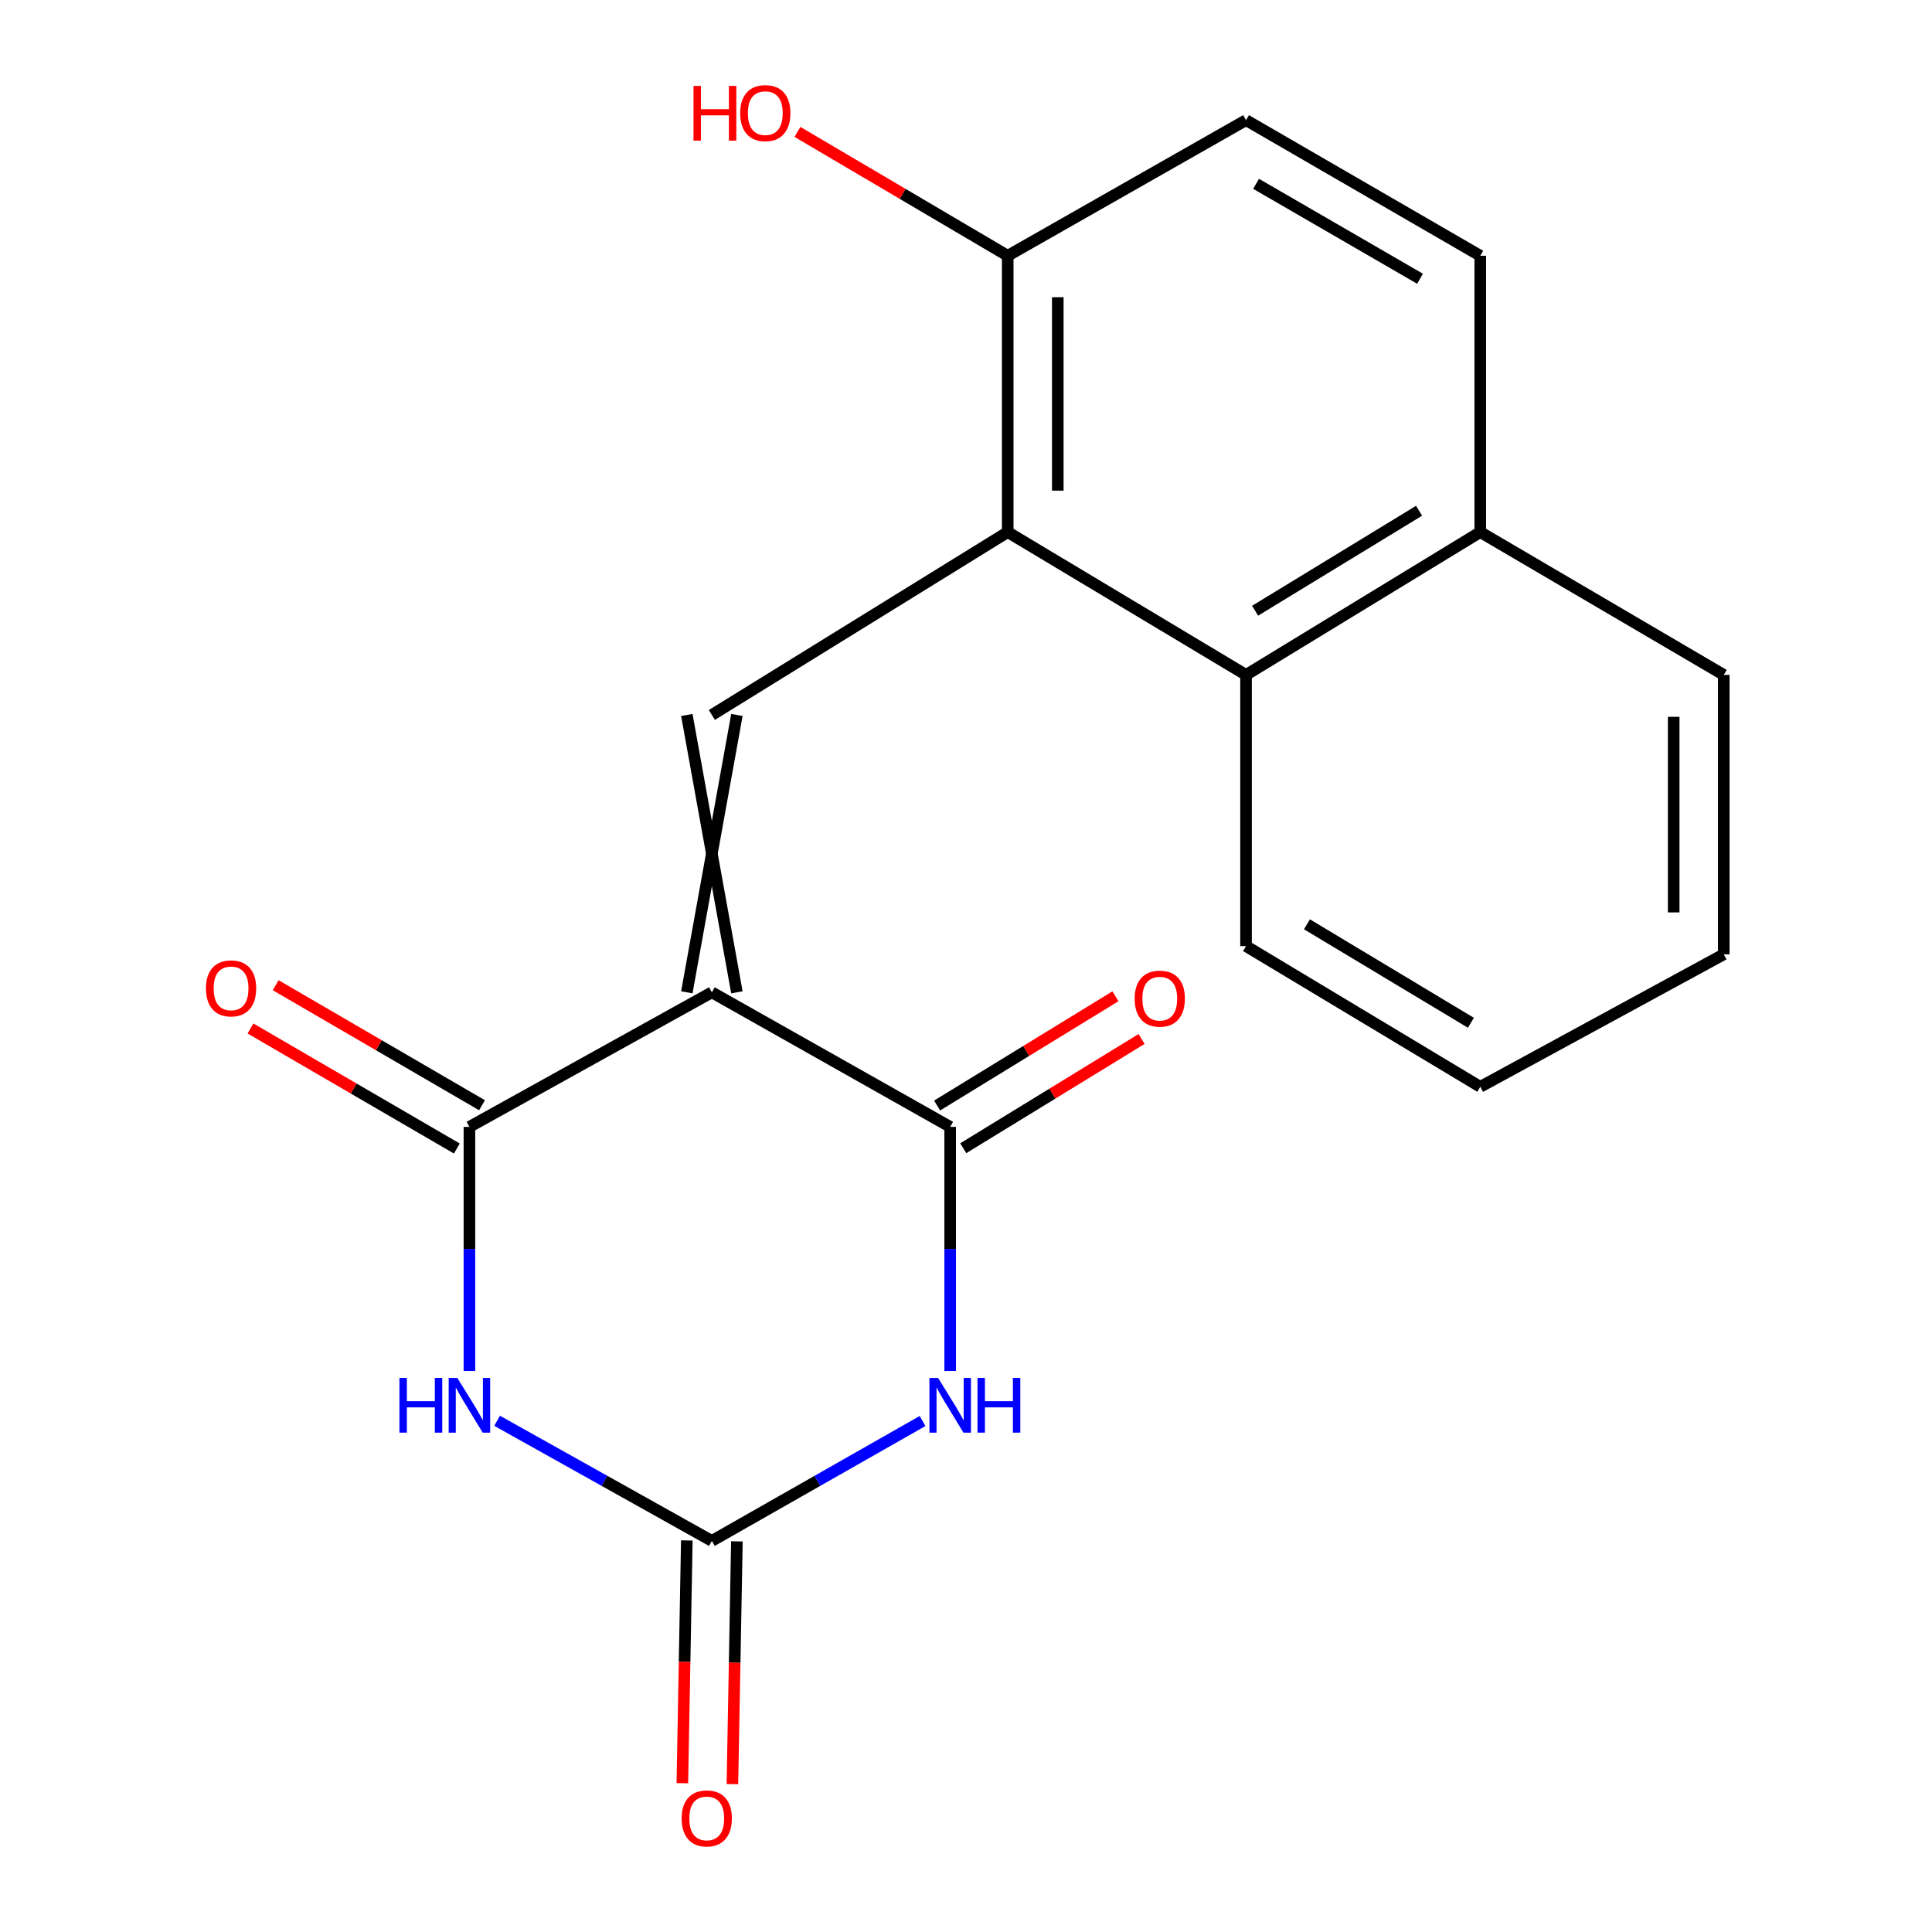 <?xml version='1.0' encoding='iso-8859-1'?>
<svg version='1.1' baseProfile='full'
              xmlns='http://www.w3.org/2000/svg'
                      xmlns:rdkit='http://www.rdkit.org/xml'
                      xmlns:xlink='http://www.w3.org/1999/xlink'
                  xml:space='preserve'
width='1000px' height='1000px' viewBox='0 0 1000 1000'>
<!-- END OF HEADER -->
<rect style='opacity:1.0;fill:#FFFFFF;stroke:none' width='1000' height='1000' x='0' y='0'> </rect>
<path class='bond-2' d='M 368.457,513.623 L 491.812,583.271' style='fill:none;fill-rule:evenodd;stroke:#000000;stroke-width:6px;stroke-linecap:butt;stroke-linejoin:miter;stroke-opacity:1' />
<path class='bond-3' d='M 368.457,513.623 L 242.97,583.271' style='fill:none;fill-rule:evenodd;stroke:#000000;stroke-width:6px;stroke-linecap:butt;stroke-linejoin:miter;stroke-opacity:1' />
<path class='bond-5' d='M 381.416,513.623 L 355.498,370.066' style='fill:none;fill-rule:evenodd;stroke:#000000;stroke-width:6px;stroke-linecap:butt;stroke-linejoin:miter;stroke-opacity:1' />
<path class='bond-5' d='M 355.498,513.623 L 381.416,370.066' style='fill:none;fill-rule:evenodd;stroke:#000000;stroke-width:6px;stroke-linecap:butt;stroke-linejoin:miter;stroke-opacity:1' />
<path class='bond-0' d='M 242.97,709.613 L 242.97,646.442' style='fill:none;fill-rule:evenodd;stroke:#0000FF;stroke-width:6px;stroke-linecap:butt;stroke-linejoin:miter;stroke-opacity:1' />
<path class='bond-0' d='M 242.97,646.442 L 242.97,583.271' style='fill:none;fill-rule:evenodd;stroke:#000000;stroke-width:6px;stroke-linecap:butt;stroke-linejoin:miter;stroke-opacity:1' />
<path class='bond-4' d='M 257.304,735.394 L 312.881,766.482' style='fill:none;fill-rule:evenodd;stroke:#0000FF;stroke-width:6px;stroke-linecap:butt;stroke-linejoin:miter;stroke-opacity:1' />
<path class='bond-4' d='M 312.881,766.482 L 368.457,797.57' style='fill:none;fill-rule:evenodd;stroke:#000000;stroke-width:6px;stroke-linecap:butt;stroke-linejoin:miter;stroke-opacity:1' />
<path class='bond-1' d='M 491.812,709.613 L 491.812,646.442' style='fill:none;fill-rule:evenodd;stroke:#0000FF;stroke-width:6px;stroke-linecap:butt;stroke-linejoin:miter;stroke-opacity:1' />
<path class='bond-1' d='M 491.812,646.442 L 491.812,583.271' style='fill:none;fill-rule:evenodd;stroke:#000000;stroke-width:6px;stroke-linecap:butt;stroke-linejoin:miter;stroke-opacity:1' />
<path class='bond-20' d='M 477.524,735.506 L 422.99,766.538' style='fill:none;fill-rule:evenodd;stroke:#0000FF;stroke-width:6px;stroke-linecap:butt;stroke-linejoin:miter;stroke-opacity:1' />
<path class='bond-20' d='M 422.99,766.538 L 368.457,797.57' style='fill:none;fill-rule:evenodd;stroke:#000000;stroke-width:6px;stroke-linecap:butt;stroke-linejoin:miter;stroke-opacity:1' />
<path class='bond-10' d='M 498.582,594.321 L 544.732,566.051' style='fill:none;fill-rule:evenodd;stroke:#000000;stroke-width:6px;stroke-linecap:butt;stroke-linejoin:miter;stroke-opacity:1' />
<path class='bond-10' d='M 544.732,566.051 L 590.883,537.782' style='fill:none;fill-rule:evenodd;stroke:#FF0000;stroke-width:6px;stroke-linecap:butt;stroke-linejoin:miter;stroke-opacity:1' />
<path class='bond-10' d='M 485.043,572.22 L 531.194,543.95' style='fill:none;fill-rule:evenodd;stroke:#000000;stroke-width:6px;stroke-linecap:butt;stroke-linejoin:miter;stroke-opacity:1' />
<path class='bond-10' d='M 531.194,543.95 L 577.344,515.68' style='fill:none;fill-rule:evenodd;stroke:#FF0000;stroke-width:6px;stroke-linecap:butt;stroke-linejoin:miter;stroke-opacity:1' />
<path class='bond-9' d='M 249.486,572.069 L 196.085,541.006' style='fill:none;fill-rule:evenodd;stroke:#000000;stroke-width:6px;stroke-linecap:butt;stroke-linejoin:miter;stroke-opacity:1' />
<path class='bond-9' d='M 196.085,541.006 L 142.684,509.942' style='fill:none;fill-rule:evenodd;stroke:#FF0000;stroke-width:6px;stroke-linecap:butt;stroke-linejoin:miter;stroke-opacity:1' />
<path class='bond-9' d='M 236.454,594.472 L 183.053,563.409' style='fill:none;fill-rule:evenodd;stroke:#000000;stroke-width:6px;stroke-linecap:butt;stroke-linejoin:miter;stroke-opacity:1' />
<path class='bond-9' d='M 183.053,563.409 L 129.652,532.346' style='fill:none;fill-rule:evenodd;stroke:#FF0000;stroke-width:6px;stroke-linecap:butt;stroke-linejoin:miter;stroke-opacity:1' />
<path class='bond-11' d='M 355.5,797.331 L 354.34,860.155' style='fill:none;fill-rule:evenodd;stroke:#000000;stroke-width:6px;stroke-linecap:butt;stroke-linejoin:miter;stroke-opacity:1' />
<path class='bond-11' d='M 354.34,860.155 L 353.181,922.979' style='fill:none;fill-rule:evenodd;stroke:#FF0000;stroke-width:6px;stroke-linecap:butt;stroke-linejoin:miter;stroke-opacity:1' />
<path class='bond-11' d='M 381.413,797.809 L 380.254,860.633' style='fill:none;fill-rule:evenodd;stroke:#000000;stroke-width:6px;stroke-linecap:butt;stroke-linejoin:miter;stroke-opacity:1' />
<path class='bond-11' d='M 380.254,860.633 L 379.095,923.457' style='fill:none;fill-rule:evenodd;stroke:#FF0000;stroke-width:6px;stroke-linecap:butt;stroke-linejoin:miter;stroke-opacity:1' />
<path class='bond-6' d='M 368.457,370.066 L 521.589,275.407' style='fill:none;fill-rule:evenodd;stroke:#000000;stroke-width:6px;stroke-linecap:butt;stroke-linejoin:miter;stroke-opacity:1' />
<path class='bond-7' d='M 521.589,275.407 L 644.945,349.331' style='fill:none;fill-rule:evenodd;stroke:#000000;stroke-width:6px;stroke-linecap:butt;stroke-linejoin:miter;stroke-opacity:1' />
<path class='bond-8' d='M 521.589,275.407 L 521.589,132.382' style='fill:none;fill-rule:evenodd;stroke:#000000;stroke-width:6px;stroke-linecap:butt;stroke-linejoin:miter;stroke-opacity:1' />
<path class='bond-8' d='M 547.507,253.953 L 547.507,153.836' style='fill:none;fill-rule:evenodd;stroke:#000000;stroke-width:6px;stroke-linecap:butt;stroke-linejoin:miter;stroke-opacity:1' />
<path class='bond-12' d='M 644.945,349.331 L 766.184,275.407' style='fill:none;fill-rule:evenodd;stroke:#000000;stroke-width:6px;stroke-linecap:butt;stroke-linejoin:miter;stroke-opacity:1' />
<path class='bond-12' d='M 649.638,316.113 L 734.505,264.367' style='fill:none;fill-rule:evenodd;stroke:#000000;stroke-width:6px;stroke-linecap:butt;stroke-linejoin:miter;stroke-opacity:1' />
<path class='bond-16' d='M 644.945,349.331 L 644.945,489.706' style='fill:none;fill-rule:evenodd;stroke:#000000;stroke-width:6px;stroke-linecap:butt;stroke-linejoin:miter;stroke-opacity:1' />
<path class='bond-13' d='M 521.589,132.382 L 644.945,62.187' style='fill:none;fill-rule:evenodd;stroke:#000000;stroke-width:6px;stroke-linecap:butt;stroke-linejoin:miter;stroke-opacity:1' />
<path class='bond-15' d='M 521.589,132.382 L 467.173,100.328' style='fill:none;fill-rule:evenodd;stroke:#000000;stroke-width:6px;stroke-linecap:butt;stroke-linejoin:miter;stroke-opacity:1' />
<path class='bond-15' d='M 467.173,100.328 L 412.758,68.275' style='fill:none;fill-rule:evenodd;stroke:#FF0000;stroke-width:6px;stroke-linecap:butt;stroke-linejoin:miter;stroke-opacity:1' />
<path class='bond-17' d='M 766.184,275.407 L 892.218,349.331' style='fill:none;fill-rule:evenodd;stroke:#000000;stroke-width:6px;stroke-linecap:butt;stroke-linejoin:miter;stroke-opacity:1' />
<path class='bond-21' d='M 766.184,275.407 L 766.184,132.382' style='fill:none;fill-rule:evenodd;stroke:#000000;stroke-width:6px;stroke-linecap:butt;stroke-linejoin:miter;stroke-opacity:1' />
<path class='bond-14' d='M 644.945,62.187 L 766.184,132.382' style='fill:none;fill-rule:evenodd;stroke:#000000;stroke-width:6px;stroke-linecap:butt;stroke-linejoin:miter;stroke-opacity:1' />
<path class='bond-14' d='M 650.145,95.147 L 735.012,144.283' style='fill:none;fill-rule:evenodd;stroke:#000000;stroke-width:6px;stroke-linecap:butt;stroke-linejoin:miter;stroke-opacity:1' />
<path class='bond-18' d='M 644.945,489.706 L 766.184,562.536' style='fill:none;fill-rule:evenodd;stroke:#000000;stroke-width:6px;stroke-linecap:butt;stroke-linejoin:miter;stroke-opacity:1' />
<path class='bond-18' d='M 676.477,478.413 L 761.345,529.394' style='fill:none;fill-rule:evenodd;stroke:#000000;stroke-width:6px;stroke-linecap:butt;stroke-linejoin:miter;stroke-opacity:1' />
<path class='bond-22' d='M 892.218,349.331 L 892.218,493.954' style='fill:none;fill-rule:evenodd;stroke:#000000;stroke-width:6px;stroke-linecap:butt;stroke-linejoin:miter;stroke-opacity:1' />
<path class='bond-22' d='M 866.3,371.025 L 866.3,472.261' style='fill:none;fill-rule:evenodd;stroke:#000000;stroke-width:6px;stroke-linecap:butt;stroke-linejoin:miter;stroke-opacity:1' />
<path class='bond-19' d='M 766.184,562.536 L 892.218,493.954' style='fill:none;fill-rule:evenodd;stroke:#000000;stroke-width:6px;stroke-linecap:butt;stroke-linejoin:miter;stroke-opacity:1' />
<path  class='atom-1' d='M 206.75 713.215
L 210.59 713.215
L 210.59 725.255
L 225.07 725.255
L 225.07 713.215
L 228.91 713.215
L 228.91 741.535
L 225.07 741.535
L 225.07 728.455
L 210.59 728.455
L 210.59 741.535
L 206.75 741.535
L 206.75 713.215
' fill='#0000FF'/>
<path  class='atom-1' d='M 236.71 713.215
L 245.99 728.215
Q 246.91 729.695, 248.39 732.375
Q 249.87 735.055, 249.95 735.215
L 249.95 713.215
L 253.71 713.215
L 253.71 741.535
L 249.83 741.535
L 239.87 725.135
Q 238.71 723.215, 237.47 721.015
Q 236.27 718.815, 235.91 718.135
L 235.91 741.535
L 232.23 741.535
L 232.23 713.215
L 236.71 713.215
' fill='#0000FF'/>
<path  class='atom-2' d='M 485.552 713.215
L 494.832 728.215
Q 495.752 729.695, 497.232 732.375
Q 498.712 735.055, 498.792 735.215
L 498.792 713.215
L 502.552 713.215
L 502.552 741.535
L 498.672 741.535
L 488.712 725.135
Q 487.552 723.215, 486.312 721.015
Q 485.112 718.815, 484.752 718.135
L 484.752 741.535
L 481.072 741.535
L 481.072 713.215
L 485.552 713.215
' fill='#0000FF'/>
<path  class='atom-2' d='M 505.952 713.215
L 509.792 713.215
L 509.792 725.255
L 524.272 725.255
L 524.272 713.215
L 528.112 713.215
L 528.112 741.535
L 524.272 741.535
L 524.272 728.455
L 509.792 728.455
L 509.792 741.535
L 505.952 741.535
L 505.952 713.215
' fill='#0000FF'/>
<path  class='atom-10' d='M 106.6 511.586
Q 106.6 504.786, 109.96 500.986
Q 113.32 497.186, 119.6 497.186
Q 125.88 497.186, 129.24 500.986
Q 132.6 504.786, 132.6 511.586
Q 132.6 518.466, 129.2 522.386
Q 125.8 526.266, 119.6 526.266
Q 113.36 526.266, 109.96 522.386
Q 106.6 518.506, 106.6 511.586
M 119.6 523.066
Q 123.92 523.066, 126.24 520.186
Q 128.6 517.266, 128.6 511.586
Q 128.6 506.026, 126.24 503.226
Q 123.92 500.386, 119.6 500.386
Q 115.28 500.386, 112.92 503.186
Q 110.6 505.986, 110.6 511.586
Q 110.6 517.306, 112.92 520.186
Q 115.28 523.066, 119.6 523.066
' fill='#FF0000'/>
<path  class='atom-11' d='M 587.294 516.9
Q 587.294 510.1, 590.654 506.3
Q 594.014 502.5, 600.294 502.5
Q 606.574 502.5, 609.934 506.3
Q 613.294 510.1, 613.294 516.9
Q 613.294 523.78, 609.894 527.7
Q 606.494 531.58, 600.294 531.58
Q 594.054 531.58, 590.654 527.7
Q 587.294 523.82, 587.294 516.9
M 600.294 528.38
Q 604.614 528.38, 606.934 525.5
Q 609.294 522.58, 609.294 516.9
Q 609.294 511.34, 606.934 508.54
Q 604.614 505.7, 600.294 505.7
Q 595.974 505.7, 593.614 508.5
Q 591.294 511.3, 591.294 516.9
Q 591.294 522.62, 593.614 525.5
Q 595.974 528.38, 600.294 528.38
' fill='#FF0000'/>
<path  class='atom-12' d='M 352.807 941.208
Q 352.807 934.408, 356.167 930.608
Q 359.527 926.808, 365.807 926.808
Q 372.087 926.808, 375.447 930.608
Q 378.807 934.408, 378.807 941.208
Q 378.807 948.088, 375.407 952.008
Q 372.007 955.888, 365.807 955.888
Q 359.567 955.888, 356.167 952.008
Q 352.807 948.128, 352.807 941.208
M 365.807 952.688
Q 370.127 952.688, 372.447 949.808
Q 374.807 946.888, 374.807 941.208
Q 374.807 935.648, 372.447 932.848
Q 370.127 930.008, 365.807 930.008
Q 361.487 930.008, 359.127 932.808
Q 356.807 935.608, 356.807 941.208
Q 356.807 946.928, 359.127 949.808
Q 361.487 952.688, 365.807 952.688
' fill='#FF0000'/>
<path  class='atom-16' d='M 358.957 44.472
L 362.797 44.472
L 362.797 56.512
L 377.277 56.512
L 377.277 44.472
L 381.117 44.472
L 381.117 72.792
L 377.277 72.792
L 377.277 59.712
L 362.797 59.712
L 362.797 72.792
L 358.957 72.792
L 358.957 44.472
' fill='#FF0000'/>
<path  class='atom-16' d='M 383.117 58.552
Q 383.117 51.752, 386.477 47.952
Q 389.837 44.152, 396.117 44.152
Q 402.397 44.152, 405.757 47.952
Q 409.117 51.752, 409.117 58.552
Q 409.117 65.432, 405.717 69.352
Q 402.317 73.232, 396.117 73.232
Q 389.877 73.232, 386.477 69.352
Q 383.117 65.472, 383.117 58.552
M 396.117 70.032
Q 400.437 70.032, 402.757 67.152
Q 405.117 64.232, 405.117 58.552
Q 405.117 52.992, 402.757 50.192
Q 400.437 47.352, 396.117 47.352
Q 391.797 47.352, 389.437 50.152
Q 387.117 52.952, 387.117 58.552
Q 387.117 64.272, 389.437 67.152
Q 391.797 70.032, 396.117 70.032
' fill='#FF0000'/>
</svg>
